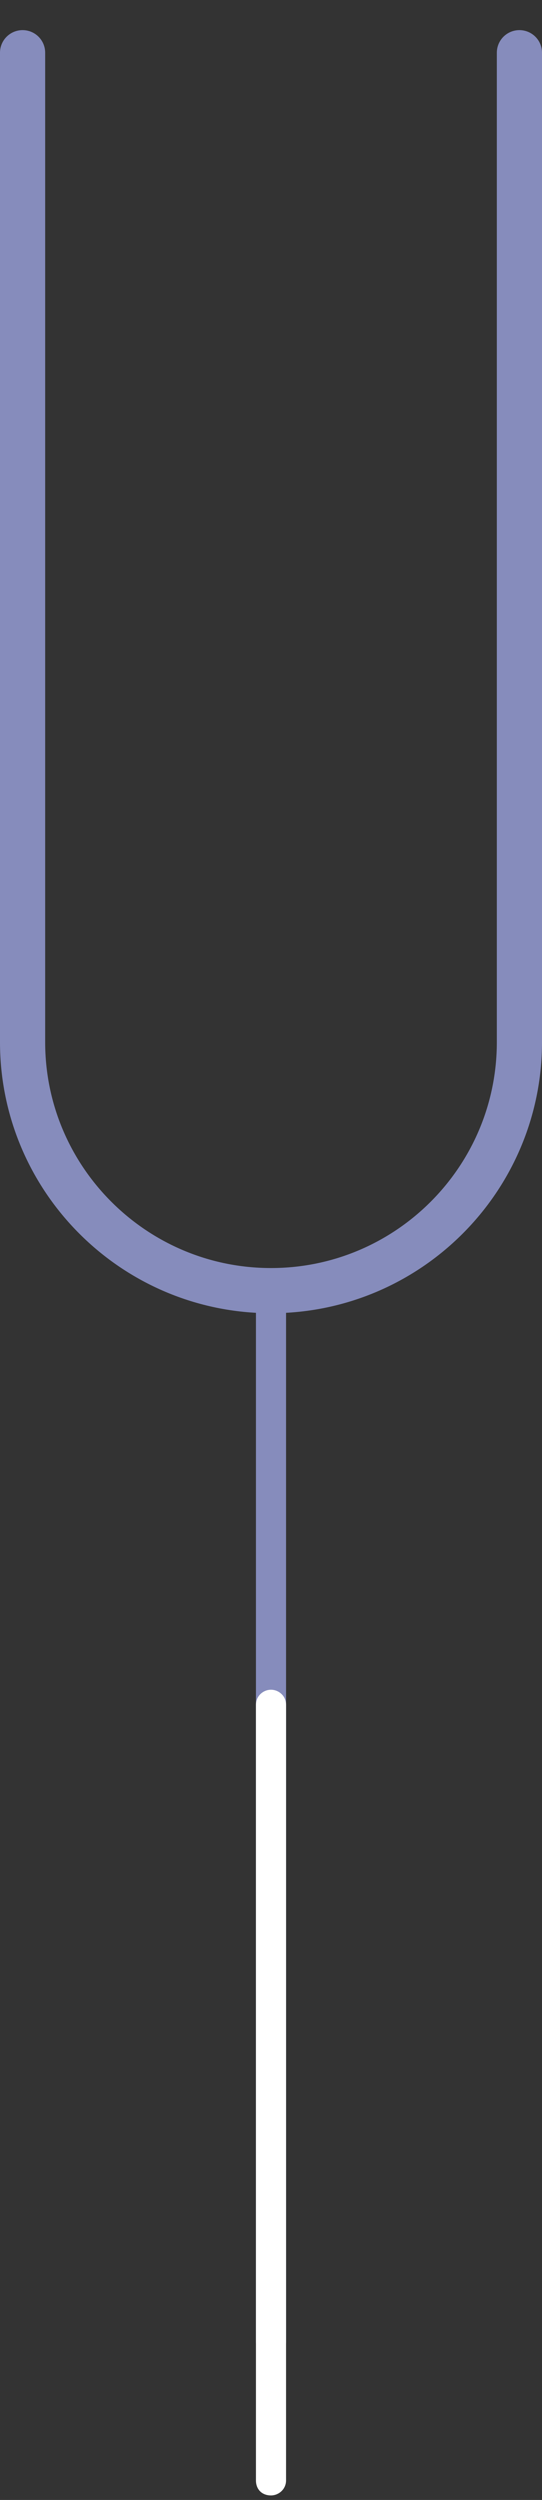 <?xml version="1.0" encoding="UTF-8"?>
<svg xmlns="http://www.w3.org/2000/svg" version="1.1" viewBox="0 0 36 166">
  <rect x="0" y="0" width="36" height="166" fill="#333333" stroke="none"/>
  <defs>
    <style>
      .cls-1 {
        stroke-width: 2px;
      }

      .cls-1, .cls-2 {
        fill: none;
        stroke: #868cbc;
        stroke-linecap: round;
      }

      .cls-2 {
        stroke-width: 3px;
      }

      .cls-3 {
        fill: #fff;
      }
    </style>
  </defs>
  <!-- Generator: Adobe Illustrator 28.6.0, SVG Export Plug-In . SVG Version: 1.2.0 Build 709)  -->
  <g>
    <g id="Calque_1">
      <g id="Page-1">
        <g id="ACCUEIL-Copy">
          <g id="Group">
            <g id="Group-14">
              <path id="Path-2" class="cls-2" d="M34.5,3.5v65.7c0,9.1-7.4,16.5-16.5,16.5S1.5,78.3,1.5,69.2V3.5h0"/>
              <line id="Path-3" class="cls-1" x1="18" y1="85.7" x2="18" y2="155.5"/>
            </g>
            <path class="cls-3" d="M18,165.7c-.6,0-1-.4-1-1v-51.5c0-.6.5-1,1-1s1,.4,1,1v51.5c0,.6-.5,1-1,1Z"/>
          </g>
        </g>
      </g>
    </g>
  </g>
</svg>